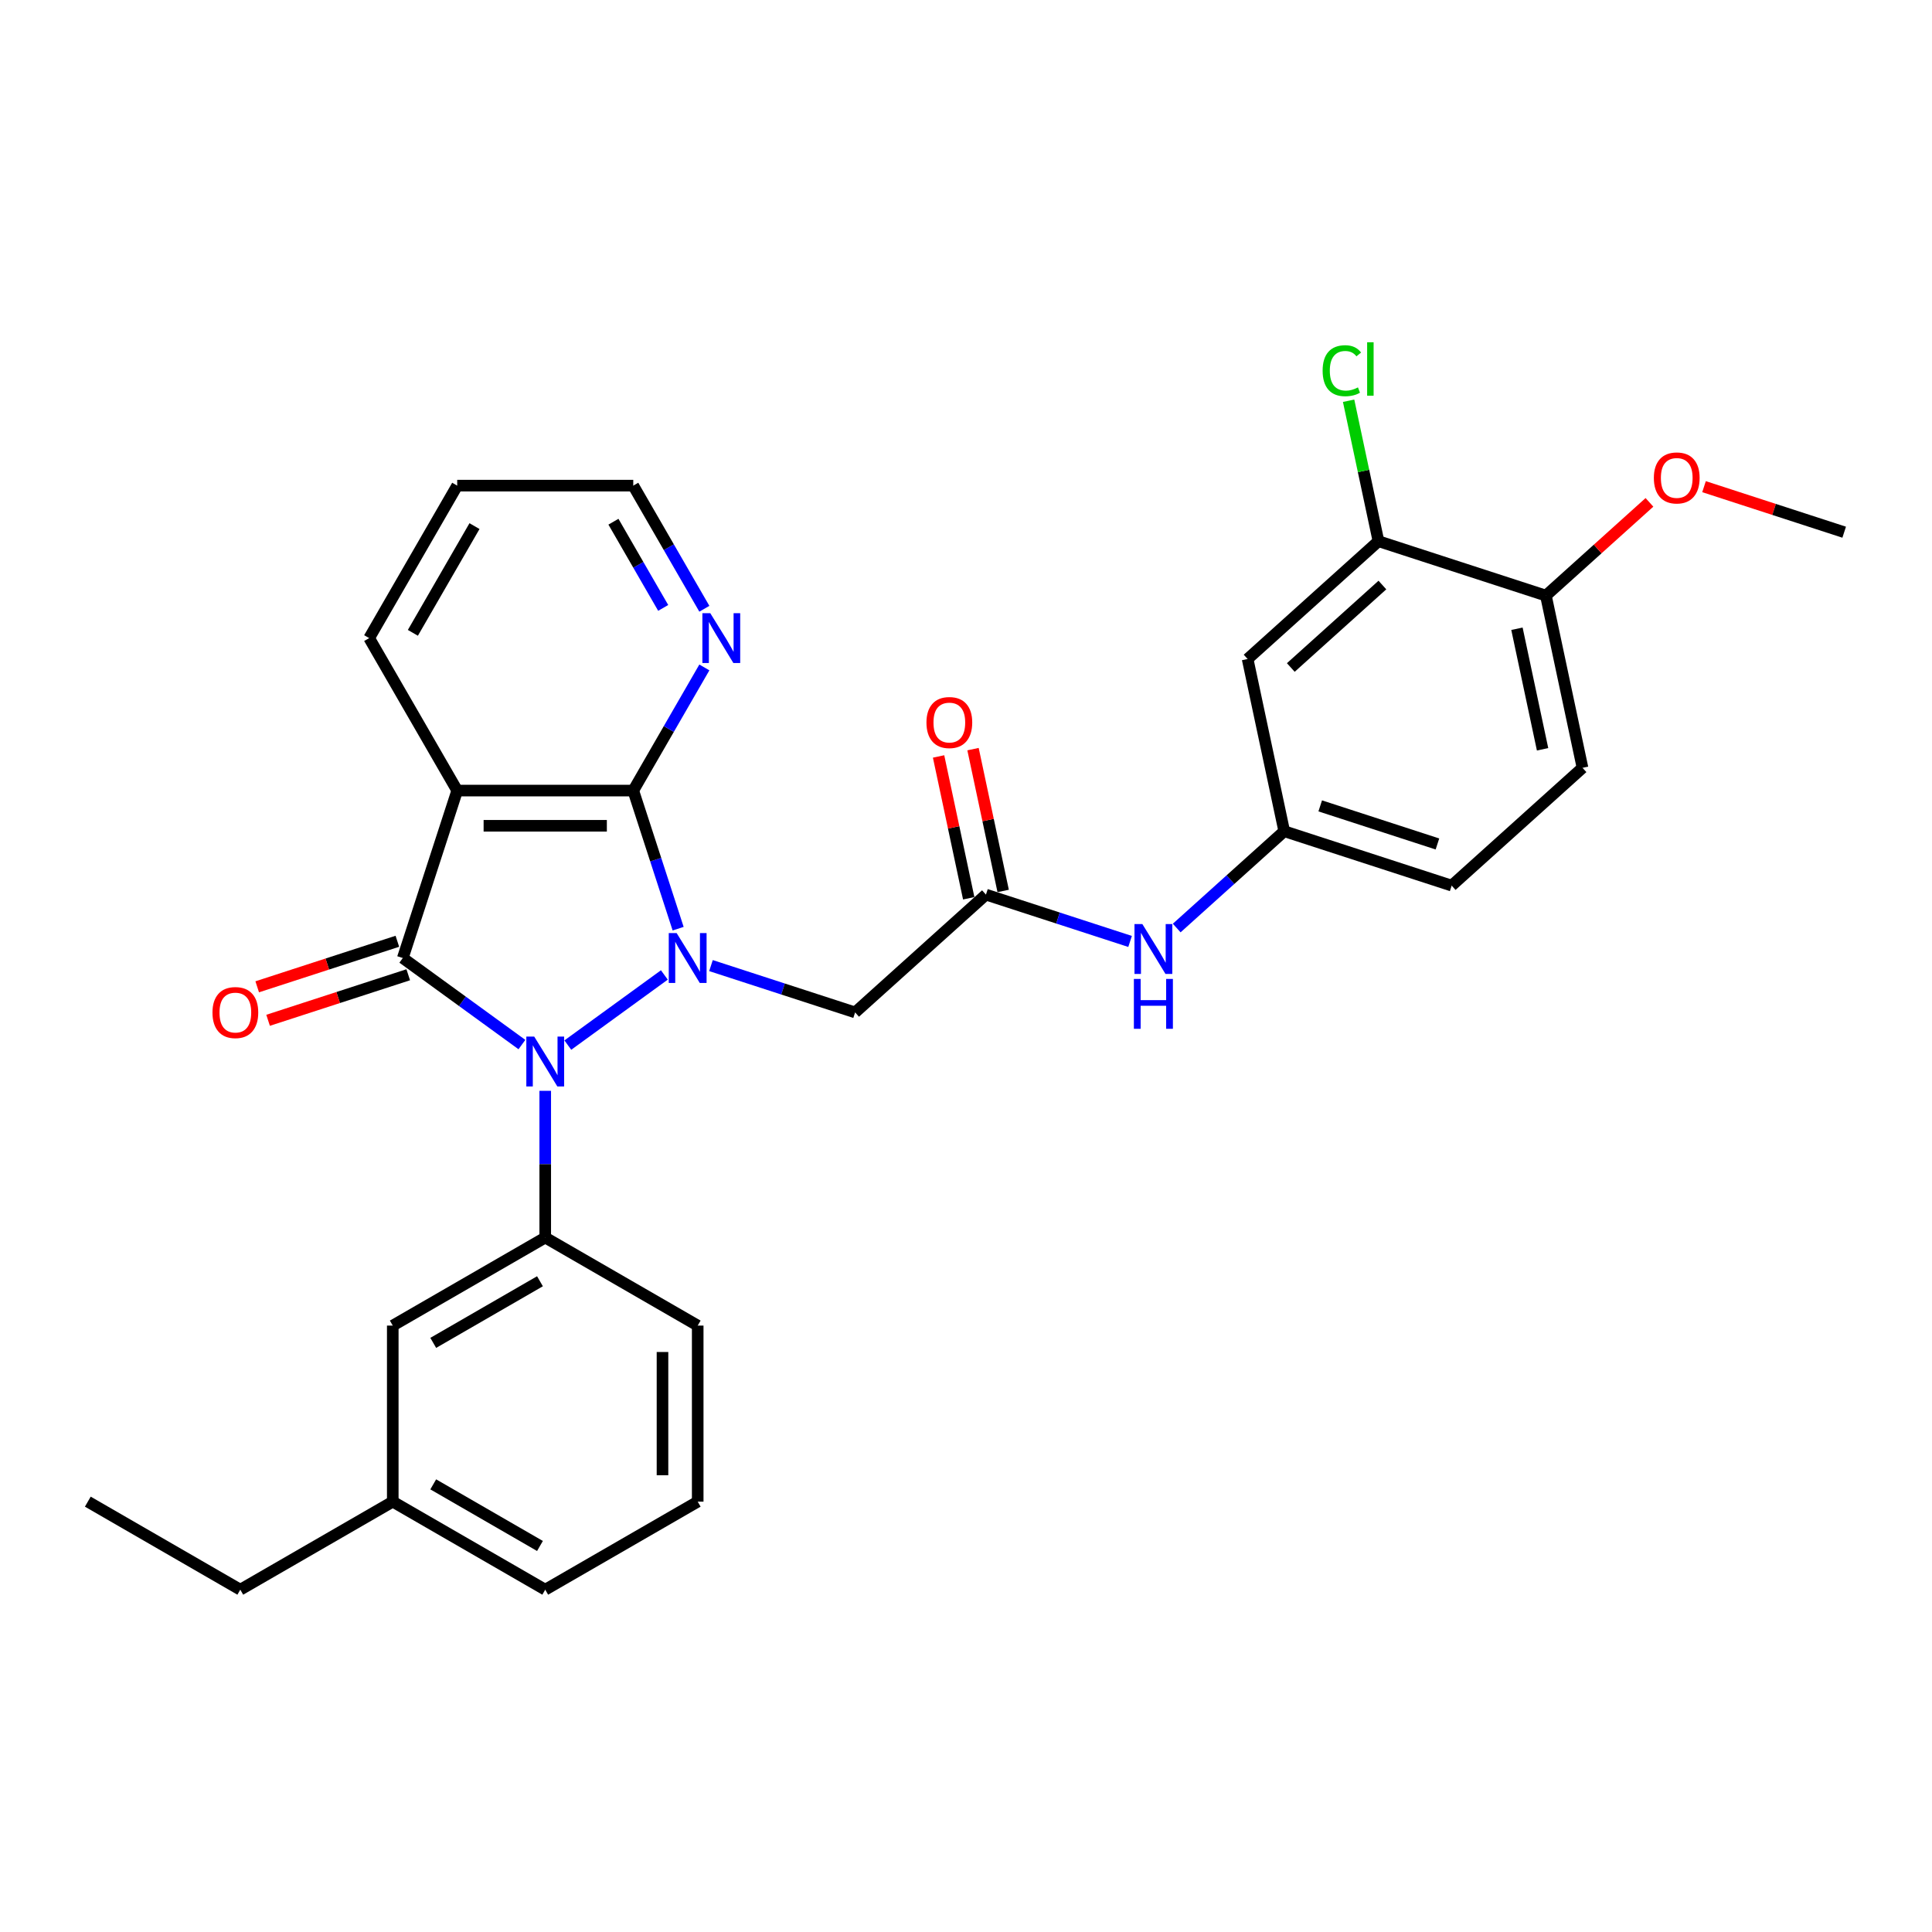 <?xml version='1.0' encoding='iso-8859-1'?>
<svg version='1.1' baseProfile='full'
              xmlns='http://www.w3.org/2000/svg'
                      xmlns:rdkit='http://www.rdkit.org/xml'
                      xmlns:xlink='http://www.w3.org/1999/xlink'
                  xml:space='preserve'
width='1000px' height='1000px' viewBox='0 0 1000 1000'>
<!-- END OF HEADER -->
<rect style='opacity:1.0;fill:#FFFFFF;stroke:none' width='1000' height='1000' x='0' y='0'> </rect>
<path class='bond-0' d='M 343.871,504.633 L 293.904,540.936' style='fill:none;fill-rule:evenodd;stroke:#0000FF;stroke-width:6px;stroke-linecap:butt;stroke-linejoin:miter;stroke-opacity:1' />
<path class='bond-2' d='M 351.003,480.686 L 339.389,444.943' style='fill:none;fill-rule:evenodd;stroke:#0000FF;stroke-width:6px;stroke-linecap:butt;stroke-linejoin:miter;stroke-opacity:1' />
<path class='bond-2' d='M 339.389,444.943 L 327.776,409.2' style='fill:none;fill-rule:evenodd;stroke:#000000;stroke-width:6px;stroke-linecap:butt;stroke-linejoin:miter;stroke-opacity:1' />
<path class='bond-4' d='M 368.001,499.788 L 405.302,511.908' style='fill:none;fill-rule:evenodd;stroke:#0000FF;stroke-width:6px;stroke-linecap:butt;stroke-linejoin:miter;stroke-opacity:1' />
<path class='bond-4' d='M 405.302,511.908 L 442.604,524.028' style='fill:none;fill-rule:evenodd;stroke:#000000;stroke-width:6px;stroke-linecap:butt;stroke-linejoin:miter;stroke-opacity:1' />
<path class='bond-1' d='M 270.146,540.665 L 239.317,518.266' style='fill:none;fill-rule:evenodd;stroke:#0000FF;stroke-width:6px;stroke-linecap:butt;stroke-linejoin:miter;stroke-opacity:1' />
<path class='bond-1' d='M 239.317,518.266 L 208.488,495.867' style='fill:none;fill-rule:evenodd;stroke:#000000;stroke-width:6px;stroke-linecap:butt;stroke-linejoin:miter;stroke-opacity:1' />
<path class='bond-5' d='M 282.212,564.613 L 282.212,602.586' style='fill:none;fill-rule:evenodd;stroke:#0000FF;stroke-width:6px;stroke-linecap:butt;stroke-linejoin:miter;stroke-opacity:1' />
<path class='bond-5' d='M 282.212,602.586 L 282.212,640.559' style='fill:none;fill-rule:evenodd;stroke:#000000;stroke-width:6px;stroke-linecap:butt;stroke-linejoin:miter;stroke-opacity:1' />
<path class='bond-10' d='M 205.672,487.201 L 169.4,498.986' style='fill:none;fill-rule:evenodd;stroke:#000000;stroke-width:6px;stroke-linecap:butt;stroke-linejoin:miter;stroke-opacity:1' />
<path class='bond-10' d='M 169.4,498.986 L 133.129,510.771' style='fill:none;fill-rule:evenodd;stroke:#FF0000;stroke-width:6px;stroke-linecap:butt;stroke-linejoin:miter;stroke-opacity:1' />
<path class='bond-10' d='M 211.304,504.534 L 175.032,516.32' style='fill:none;fill-rule:evenodd;stroke:#000000;stroke-width:6px;stroke-linecap:butt;stroke-linejoin:miter;stroke-opacity:1' />
<path class='bond-10' d='M 175.032,516.32 L 138.761,528.105' style='fill:none;fill-rule:evenodd;stroke:#FF0000;stroke-width:6px;stroke-linecap:butt;stroke-linejoin:miter;stroke-opacity:1' />
<path class='bond-30' d='M 208.488,495.867 L 236.648,409.2' style='fill:none;fill-rule:evenodd;stroke:#000000;stroke-width:6px;stroke-linecap:butt;stroke-linejoin:miter;stroke-opacity:1' />
<path class='bond-3' d='M 327.776,409.2 L 236.648,409.2' style='fill:none;fill-rule:evenodd;stroke:#000000;stroke-width:6px;stroke-linecap:butt;stroke-linejoin:miter;stroke-opacity:1' />
<path class='bond-3' d='M 314.107,427.425 L 250.317,427.425' style='fill:none;fill-rule:evenodd;stroke:#000000;stroke-width:6px;stroke-linecap:butt;stroke-linejoin:miter;stroke-opacity:1' />
<path class='bond-7' d='M 327.776,409.2 L 346.175,377.331' style='fill:none;fill-rule:evenodd;stroke:#000000;stroke-width:6px;stroke-linecap:butt;stroke-linejoin:miter;stroke-opacity:1' />
<path class='bond-7' d='M 346.175,377.331 L 364.574,345.463' style='fill:none;fill-rule:evenodd;stroke:#0000FF;stroke-width:6px;stroke-linecap:butt;stroke-linejoin:miter;stroke-opacity:1' />
<path class='bond-18' d='M 236.648,409.2 L 191.084,330.281' style='fill:none;fill-rule:evenodd;stroke:#000000;stroke-width:6px;stroke-linecap:butt;stroke-linejoin:miter;stroke-opacity:1' />
<path class='bond-6' d='M 442.604,524.028 L 510.325,463.051' style='fill:none;fill-rule:evenodd;stroke:#000000;stroke-width:6px;stroke-linecap:butt;stroke-linejoin:miter;stroke-opacity:1' />
<path class='bond-13' d='M 282.212,640.559 L 203.293,686.123' style='fill:none;fill-rule:evenodd;stroke:#000000;stroke-width:6px;stroke-linecap:butt;stroke-linejoin:miter;stroke-opacity:1' />
<path class='bond-13' d='M 279.487,663.177 L 224.243,695.072' style='fill:none;fill-rule:evenodd;stroke:#000000;stroke-width:6px;stroke-linecap:butt;stroke-linejoin:miter;stroke-opacity:1' />
<path class='bond-21' d='M 282.212,640.559 L 361.131,686.123' style='fill:none;fill-rule:evenodd;stroke:#000000;stroke-width:6px;stroke-linecap:butt;stroke-linejoin:miter;stroke-opacity:1' />
<path class='bond-11' d='M 510.325,463.051 L 547.626,475.171' style='fill:none;fill-rule:evenodd;stroke:#000000;stroke-width:6px;stroke-linecap:butt;stroke-linejoin:miter;stroke-opacity:1' />
<path class='bond-11' d='M 547.626,475.171 L 584.927,487.291' style='fill:none;fill-rule:evenodd;stroke:#0000FF;stroke-width:6px;stroke-linecap:butt;stroke-linejoin:miter;stroke-opacity:1' />
<path class='bond-15' d='M 519.239,461.156 L 511.437,424.453' style='fill:none;fill-rule:evenodd;stroke:#000000;stroke-width:6px;stroke-linecap:butt;stroke-linejoin:miter;stroke-opacity:1' />
<path class='bond-15' d='M 511.437,424.453 L 503.635,387.749' style='fill:none;fill-rule:evenodd;stroke:#FF0000;stroke-width:6px;stroke-linecap:butt;stroke-linejoin:miter;stroke-opacity:1' />
<path class='bond-15' d='M 501.411,464.946 L 493.61,428.242' style='fill:none;fill-rule:evenodd;stroke:#000000;stroke-width:6px;stroke-linecap:butt;stroke-linejoin:miter;stroke-opacity:1' />
<path class='bond-15' d='M 493.61,428.242 L 485.808,391.538' style='fill:none;fill-rule:evenodd;stroke:#FF0000;stroke-width:6px;stroke-linecap:butt;stroke-linejoin:miter;stroke-opacity:1' />
<path class='bond-24' d='M 364.574,315.099 L 346.175,283.23' style='fill:none;fill-rule:evenodd;stroke:#0000FF;stroke-width:6px;stroke-linecap:butt;stroke-linejoin:miter;stroke-opacity:1' />
<path class='bond-24' d='M 346.175,283.23 L 327.776,251.362' style='fill:none;fill-rule:evenodd;stroke:#000000;stroke-width:6px;stroke-linecap:butt;stroke-linejoin:miter;stroke-opacity:1' />
<path class='bond-24' d='M 343.271,314.651 L 330.391,292.343' style='fill:none;fill-rule:evenodd;stroke:#0000FF;stroke-width:6px;stroke-linecap:butt;stroke-linejoin:miter;stroke-opacity:1' />
<path class='bond-24' d='M 330.391,292.343 L 317.512,270.035' style='fill:none;fill-rule:evenodd;stroke:#000000;stroke-width:6px;stroke-linecap:butt;stroke-linejoin:miter;stroke-opacity:1' />
<path class='bond-8' d='M 713.489,280.122 L 645.767,341.098' style='fill:none;fill-rule:evenodd;stroke:#000000;stroke-width:6px;stroke-linecap:butt;stroke-linejoin:miter;stroke-opacity:1' />
<path class='bond-8' d='M 715.526,302.812 L 668.121,345.496' style='fill:none;fill-rule:evenodd;stroke:#000000;stroke-width:6px;stroke-linecap:butt;stroke-linejoin:miter;stroke-opacity:1' />
<path class='bond-17' d='M 713.489,280.122 L 705.762,243.773' style='fill:none;fill-rule:evenodd;stroke:#000000;stroke-width:6px;stroke-linecap:butt;stroke-linejoin:miter;stroke-opacity:1' />
<path class='bond-17' d='M 705.762,243.773 L 698.036,207.425' style='fill:none;fill-rule:evenodd;stroke:#00CC00;stroke-width:6px;stroke-linecap:butt;stroke-linejoin:miter;stroke-opacity:1' />
<path class='bond-33' d='M 713.489,280.122 L 800.156,308.282' style='fill:none;fill-rule:evenodd;stroke:#000000;stroke-width:6px;stroke-linecap:butt;stroke-linejoin:miter;stroke-opacity:1' />
<path class='bond-9' d='M 645.767,341.098 L 664.714,430.235' style='fill:none;fill-rule:evenodd;stroke:#000000;stroke-width:6px;stroke-linecap:butt;stroke-linejoin:miter;stroke-opacity:1' />
<path class='bond-12' d='M 609.058,480.347 L 636.886,455.291' style='fill:none;fill-rule:evenodd;stroke:#0000FF;stroke-width:6px;stroke-linecap:butt;stroke-linejoin:miter;stroke-opacity:1' />
<path class='bond-12' d='M 636.886,455.291 L 664.714,430.235' style='fill:none;fill-rule:evenodd;stroke:#000000;stroke-width:6px;stroke-linecap:butt;stroke-linejoin:miter;stroke-opacity:1' />
<path class='bond-19' d='M 664.714,430.235 L 751.382,458.395' style='fill:none;fill-rule:evenodd;stroke:#000000;stroke-width:6px;stroke-linecap:butt;stroke-linejoin:miter;stroke-opacity:1' />
<path class='bond-19' d='M 683.346,417.125 L 744.014,436.837' style='fill:none;fill-rule:evenodd;stroke:#000000;stroke-width:6px;stroke-linecap:butt;stroke-linejoin:miter;stroke-opacity:1' />
<path class='bond-20' d='M 203.293,686.123 L 203.293,777.251' style='fill:none;fill-rule:evenodd;stroke:#000000;stroke-width:6px;stroke-linecap:butt;stroke-linejoin:miter;stroke-opacity:1' />
<path class='bond-14' d='M 800.156,308.282 L 819.103,397.418' style='fill:none;fill-rule:evenodd;stroke:#000000;stroke-width:6px;stroke-linecap:butt;stroke-linejoin:miter;stroke-opacity:1' />
<path class='bond-14' d='M 785.171,325.442 L 798.434,387.837' style='fill:none;fill-rule:evenodd;stroke:#000000;stroke-width:6px;stroke-linecap:butt;stroke-linejoin:miter;stroke-opacity:1' />
<path class='bond-22' d='M 800.156,308.282 L 826.955,284.153' style='fill:none;fill-rule:evenodd;stroke:#000000;stroke-width:6px;stroke-linecap:butt;stroke-linejoin:miter;stroke-opacity:1' />
<path class='bond-22' d='M 826.955,284.153 L 853.753,260.023' style='fill:none;fill-rule:evenodd;stroke:#FF0000;stroke-width:6px;stroke-linecap:butt;stroke-linejoin:miter;stroke-opacity:1' />
<path class='bond-16' d='M 819.103,397.418 L 751.382,458.395' style='fill:none;fill-rule:evenodd;stroke:#000000;stroke-width:6px;stroke-linecap:butt;stroke-linejoin:miter;stroke-opacity:1' />
<path class='bond-31' d='M 191.084,330.281 L 236.648,251.362' style='fill:none;fill-rule:evenodd;stroke:#000000;stroke-width:6px;stroke-linecap:butt;stroke-linejoin:miter;stroke-opacity:1' />
<path class='bond-31' d='M 213.702,327.556 L 245.597,272.312' style='fill:none;fill-rule:evenodd;stroke:#000000;stroke-width:6px;stroke-linecap:butt;stroke-linejoin:miter;stroke-opacity:1' />
<path class='bond-26' d='M 203.293,777.251 L 124.374,822.815' style='fill:none;fill-rule:evenodd;stroke:#000000;stroke-width:6px;stroke-linecap:butt;stroke-linejoin:miter;stroke-opacity:1' />
<path class='bond-32' d='M 203.293,777.251 L 282.212,822.815' style='fill:none;fill-rule:evenodd;stroke:#000000;stroke-width:6px;stroke-linecap:butt;stroke-linejoin:miter;stroke-opacity:1' />
<path class='bond-32' d='M 224.243,768.302 L 279.487,800.196' style='fill:none;fill-rule:evenodd;stroke:#000000;stroke-width:6px;stroke-linecap:butt;stroke-linejoin:miter;stroke-opacity:1' />
<path class='bond-23' d='M 361.131,686.123 L 361.131,777.251' style='fill:none;fill-rule:evenodd;stroke:#000000;stroke-width:6px;stroke-linecap:butt;stroke-linejoin:miter;stroke-opacity:1' />
<path class='bond-23' d='M 342.905,699.792 L 342.905,763.582' style='fill:none;fill-rule:evenodd;stroke:#000000;stroke-width:6px;stroke-linecap:butt;stroke-linejoin:miter;stroke-opacity:1' />
<path class='bond-27' d='M 882.002,251.895 L 918.274,263.68' style='fill:none;fill-rule:evenodd;stroke:#FF0000;stroke-width:6px;stroke-linecap:butt;stroke-linejoin:miter;stroke-opacity:1' />
<path class='bond-27' d='M 918.274,263.68 L 954.545,275.465' style='fill:none;fill-rule:evenodd;stroke:#000000;stroke-width:6px;stroke-linecap:butt;stroke-linejoin:miter;stroke-opacity:1' />
<path class='bond-25' d='M 361.131,777.251 L 282.212,822.815' style='fill:none;fill-rule:evenodd;stroke:#000000;stroke-width:6px;stroke-linecap:butt;stroke-linejoin:miter;stroke-opacity:1' />
<path class='bond-28' d='M 327.776,251.362 L 236.648,251.362' style='fill:none;fill-rule:evenodd;stroke:#000000;stroke-width:6px;stroke-linecap:butt;stroke-linejoin:miter;stroke-opacity:1' />
<path class='bond-29' d='M 124.374,822.815 L 45.455,777.251' style='fill:none;fill-rule:evenodd;stroke:#000000;stroke-width:6px;stroke-linecap:butt;stroke-linejoin:miter;stroke-opacity:1' />
<path  class='atom-0' d='M 350.231 482.964
L 358.688 496.633
Q 359.526 497.982, 360.875 500.424
Q 362.224 502.866, 362.297 503.012
L 362.297 482.964
L 365.723 482.964
L 365.723 508.771
L 362.187 508.771
L 353.111 493.826
Q 352.054 492.077, 350.924 490.072
Q 349.83 488.067, 349.502 487.447
L 349.502 508.771
L 346.149 508.771
L 346.149 482.964
L 350.231 482.964
' fill='#0000FF'/>
<path  class='atom-1' d='M 276.507 536.527
L 284.964 550.197
Q 285.802 551.545, 287.151 553.988
Q 288.5 556.43, 288.573 556.576
L 288.573 536.527
L 291.999 536.527
L 291.999 562.335
L 288.463 562.335
L 279.387 547.39
Q 278.33 545.64, 277.2 543.635
Q 276.106 541.631, 275.778 541.011
L 275.778 562.335
L 272.425 562.335
L 272.425 536.527
L 276.507 536.527
' fill='#0000FF'/>
<path  class='atom-8' d='M 367.635 317.377
L 376.092 331.046
Q 376.93 332.395, 378.279 334.837
Q 379.628 337.279, 379.7 337.425
L 379.7 317.377
L 383.127 317.377
L 383.127 343.184
L 379.591 343.184
L 370.515 328.239
Q 369.458 326.49, 368.328 324.485
Q 367.234 322.48, 366.906 321.86
L 366.906 343.184
L 363.553 343.184
L 363.553 317.377
L 367.635 317.377
' fill='#0000FF'/>
<path  class='atom-11' d='M 109.973 524.1
Q 109.973 517.904, 113.035 514.441
Q 116.097 510.978, 121.82 510.978
Q 127.543 510.978, 130.605 514.441
Q 133.667 517.904, 133.667 524.1
Q 133.667 530.37, 130.568 533.942
Q 127.47 537.478, 121.82 537.478
Q 116.134 537.478, 113.035 533.942
Q 109.973 530.407, 109.973 524.1
M 121.82 534.562
Q 125.757 534.562, 127.871 531.937
Q 130.021 529.277, 130.021 524.1
Q 130.021 519.034, 127.871 516.482
Q 125.757 513.894, 121.82 513.894
Q 117.883 513.894, 115.733 516.446
Q 113.618 518.997, 113.618 524.1
Q 113.618 529.313, 115.733 531.937
Q 117.883 534.562, 121.82 534.562
' fill='#FF0000'/>
<path  class='atom-12' d='M 591.288 478.307
L 599.745 491.977
Q 600.583 493.325, 601.932 495.768
Q 603.281 498.21, 603.353 498.356
L 603.353 478.307
L 606.78 478.307
L 606.78 504.115
L 603.244 504.115
L 594.168 489.17
Q 593.111 487.42, 591.981 485.415
Q 590.887 483.411, 590.559 482.791
L 590.559 504.115
L 587.206 504.115
L 587.206 478.307
L 591.288 478.307
' fill='#0000FF'/>
<path  class='atom-12' d='M 586.896 506.696
L 590.395 506.696
L 590.395 517.667
L 603.59 517.667
L 603.59 506.696
L 607.09 506.696
L 607.09 532.503
L 603.59 532.503
L 603.59 520.584
L 590.395 520.584
L 590.395 532.503
L 586.896 532.503
L 586.896 506.696
' fill='#0000FF'/>
<path  class='atom-16' d='M 479.532 373.987
Q 479.532 367.791, 482.594 364.328
Q 485.656 360.865, 491.378 360.865
Q 497.101 360.865, 500.163 364.328
Q 503.225 367.791, 503.225 373.987
Q 503.225 380.257, 500.127 383.829
Q 497.028 387.365, 491.378 387.365
Q 485.692 387.365, 482.594 383.829
Q 479.532 380.293, 479.532 373.987
M 491.378 384.449
Q 495.315 384.449, 497.429 381.824
Q 499.58 379.164, 499.58 373.987
Q 499.58 368.921, 497.429 366.369
Q 495.315 363.781, 491.378 363.781
Q 487.442 363.781, 485.291 366.333
Q 483.177 368.884, 483.177 373.987
Q 483.177 379.2, 485.291 381.824
Q 487.442 384.449, 491.378 384.449
' fill='#FF0000'/>
<path  class='atom-18' d='M 684.591 191.878
Q 684.591 185.463, 687.58 182.109
Q 690.605 178.719, 696.328 178.719
Q 701.65 178.719, 704.493 182.474
L 702.087 184.442
Q 700.01 181.708, 696.328 181.708
Q 692.428 181.708, 690.35 184.333
Q 688.309 186.921, 688.309 191.878
Q 688.309 196.981, 690.423 199.606
Q 692.574 202.23, 696.729 202.23
Q 699.572 202.23, 702.889 200.517
L 703.91 203.251
Q 702.561 204.126, 700.52 204.636
Q 698.479 205.146, 696.219 205.146
Q 690.605 205.146, 687.58 201.72
Q 684.591 198.294, 684.591 191.878
' fill='#00CC00'/>
<path  class='atom-18' d='M 707.628 177.152
L 710.982 177.152
L 710.982 204.818
L 707.628 204.818
L 707.628 177.152
' fill='#00CC00'/>
<path  class='atom-23' d='M 856.031 247.378
Q 856.031 241.181, 859.093 237.719
Q 862.155 234.256, 867.878 234.256
Q 873.6 234.256, 876.662 237.719
Q 879.724 241.181, 879.724 247.378
Q 879.724 253.648, 876.626 257.22
Q 873.528 260.756, 867.878 260.756
Q 862.191 260.756, 859.093 257.22
Q 856.031 253.684, 856.031 247.378
M 867.878 257.84
Q 871.814 257.84, 873.929 255.215
Q 876.079 252.554, 876.079 247.378
Q 876.079 242.311, 873.929 239.76
Q 871.814 237.172, 867.878 237.172
Q 863.941 237.172, 861.79 239.723
Q 859.676 242.275, 859.676 247.378
Q 859.676 252.591, 861.79 255.215
Q 863.941 257.84, 867.878 257.84
' fill='#FF0000'/>
</svg>
